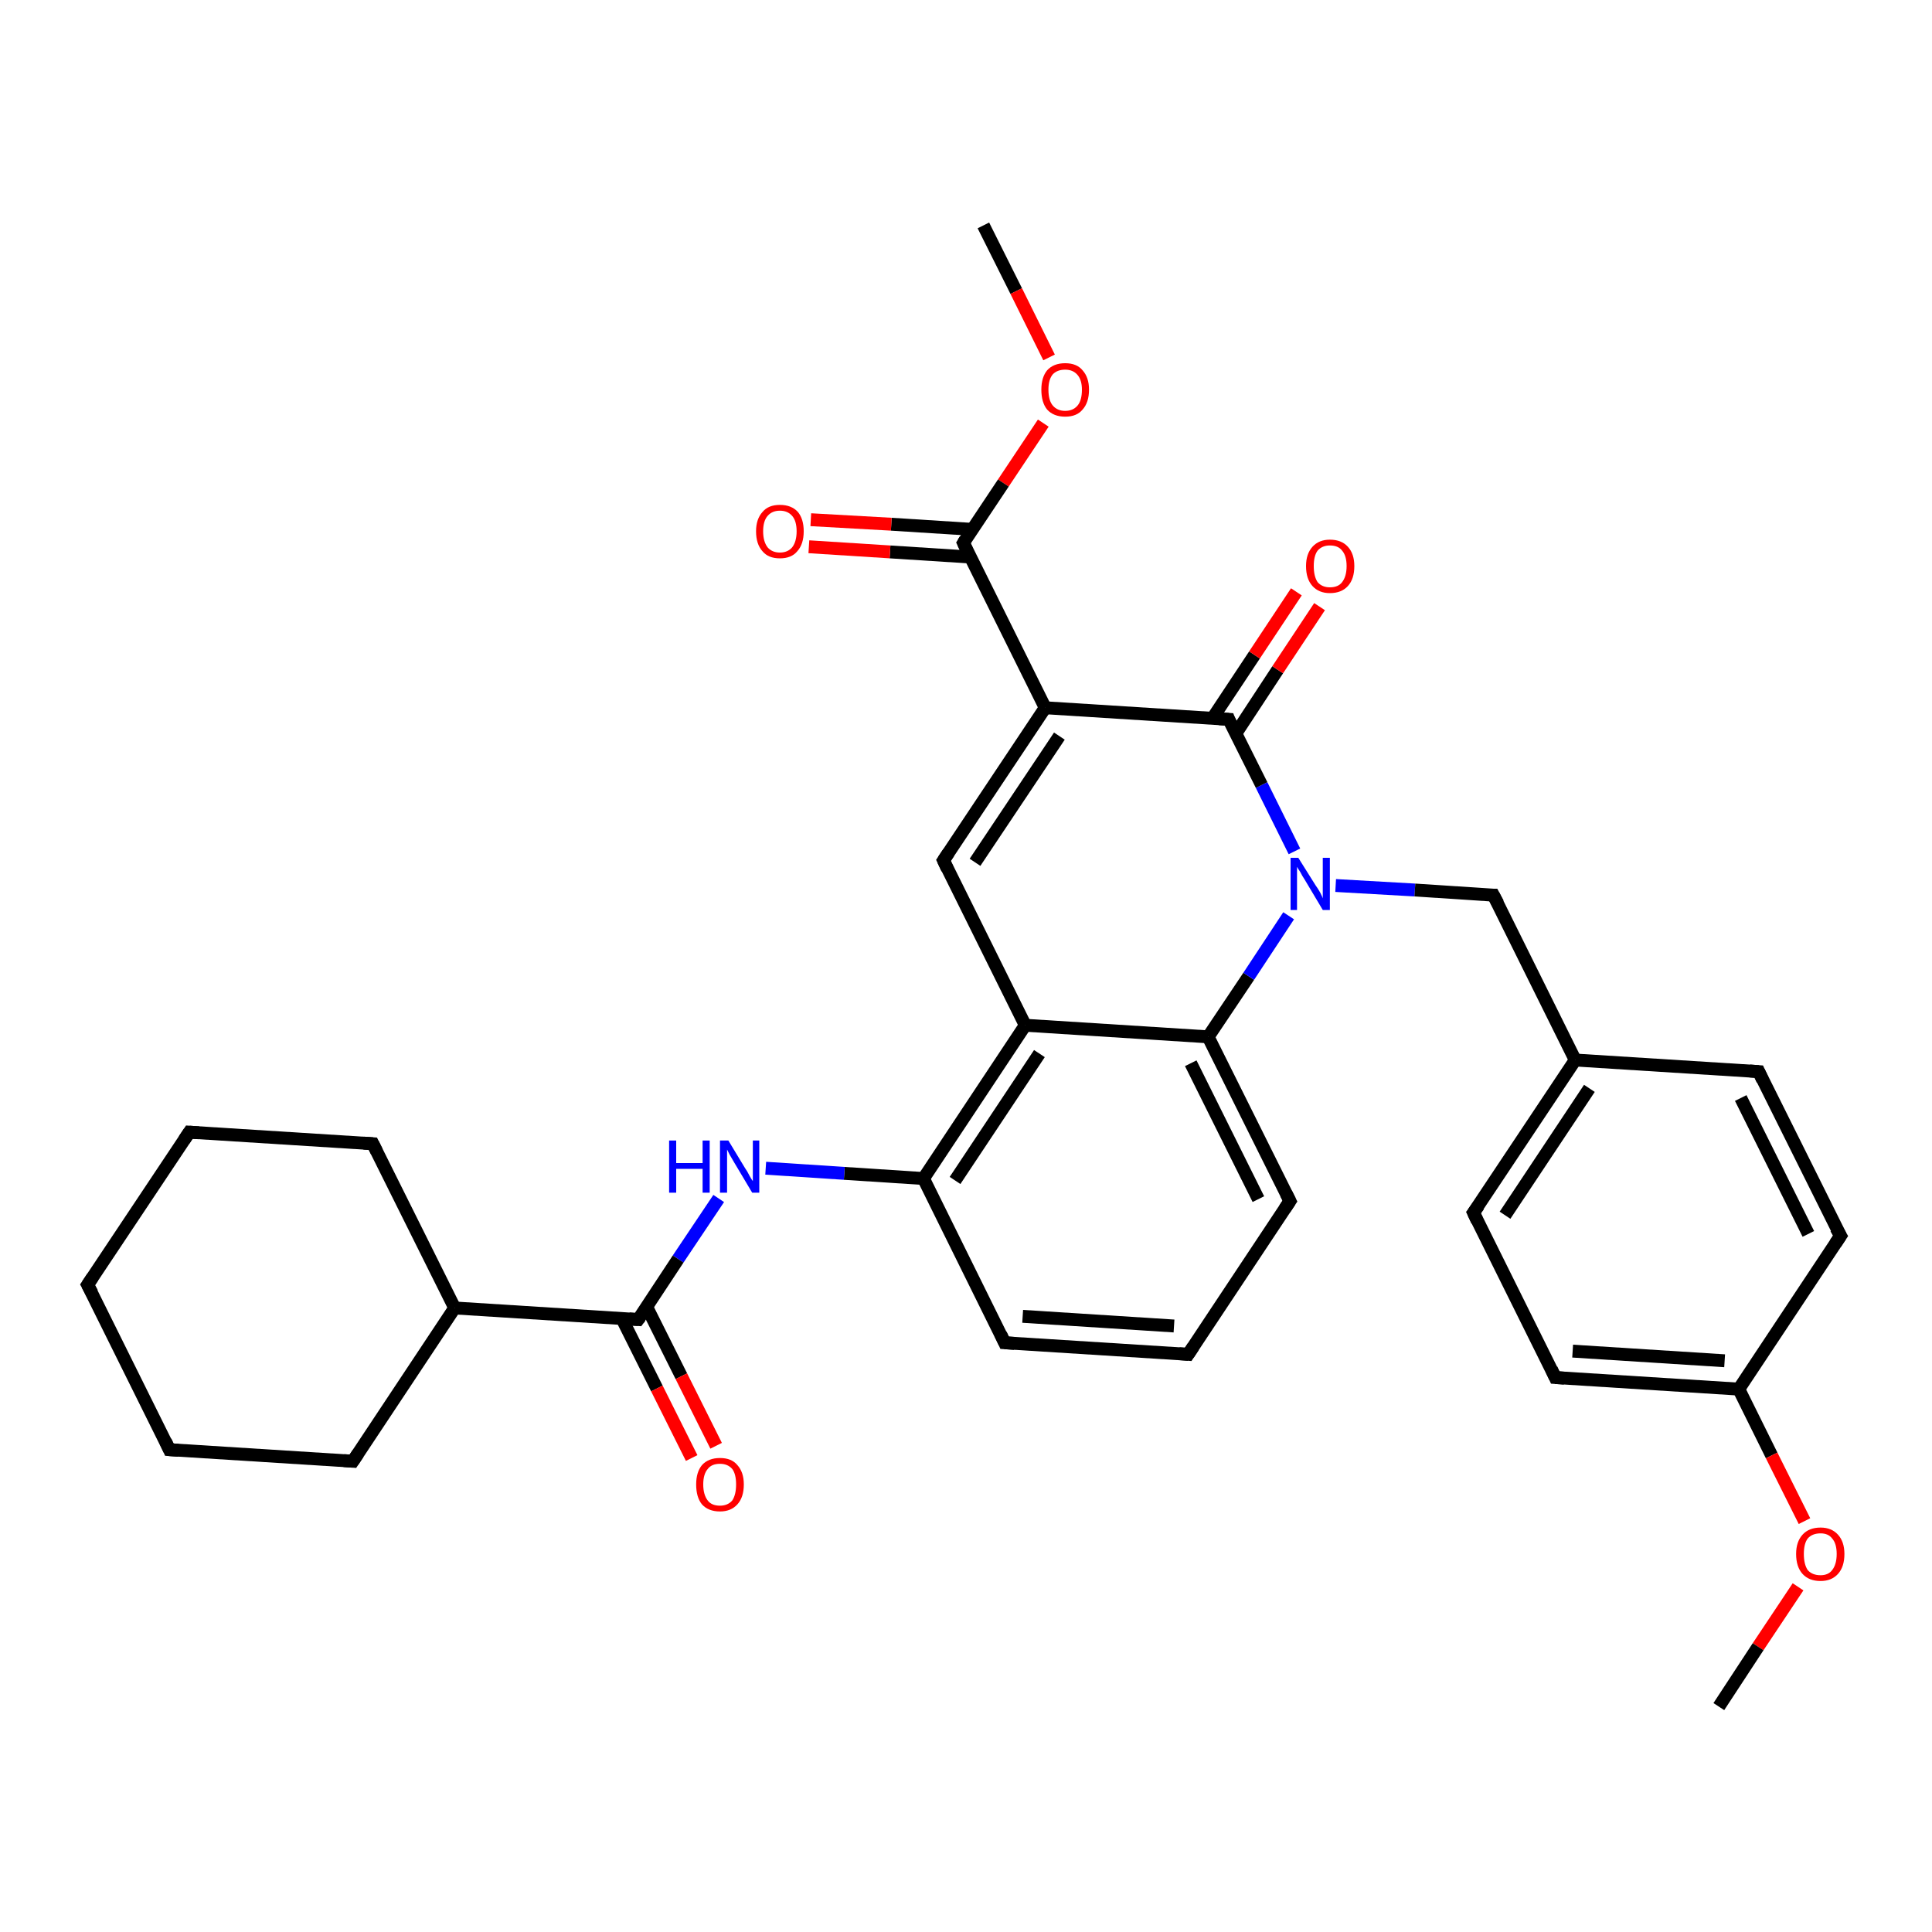 <?xml version='1.0' encoding='iso-8859-1'?>
<svg version='1.1' baseProfile='full'
              xmlns='http://www.w3.org/2000/svg'
                      xmlns:rdkit='http://www.rdkit.org/xml'
                      xmlns:xlink='http://www.w3.org/1999/xlink'
                  xml:space='preserve'
width='300px' height='300px' viewBox='0 0 300 300'>
<!-- END OF HEADER -->
<rect style='opacity:1.0;fill:#FFFFFF;stroke:none' width='300.0' height='300.0' x='0.0' y='0.0'> </rect>
<path class='bond-0 atom-0 atom-1' d='M 152.7,35.0 L 157.8,45.2' style='fill:none;fill-rule:evenodd;stroke:#000000;stroke-width:2.0px;stroke-linecap:butt;stroke-linejoin:miter;stroke-opacity:1' />
<path class='bond-0 atom-0 atom-1' d='M 157.8,45.2 L 162.9,55.5' style='fill:none;fill-rule:evenodd;stroke:#FF0000;stroke-width:2.0px;stroke-linecap:butt;stroke-linejoin:miter;stroke-opacity:1' />
<path class='bond-1 atom-1 atom-2' d='M 162.0,65.7 L 155.8,75.0' style='fill:none;fill-rule:evenodd;stroke:#FF0000;stroke-width:2.0px;stroke-linecap:butt;stroke-linejoin:miter;stroke-opacity:1' />
<path class='bond-1 atom-1 atom-2' d='M 155.8,75.0 L 149.6,84.3' style='fill:none;fill-rule:evenodd;stroke:#000000;stroke-width:2.0px;stroke-linecap:butt;stroke-linejoin:miter;stroke-opacity:1' />
<path class='bond-2 atom-2 atom-3' d='M 151.0,82.2 L 138.4,81.4' style='fill:none;fill-rule:evenodd;stroke:#000000;stroke-width:2.0px;stroke-linecap:butt;stroke-linejoin:miter;stroke-opacity:1' />
<path class='bond-2 atom-2 atom-3' d='M 138.4,81.4 L 125.9,80.7' style='fill:none;fill-rule:evenodd;stroke:#FF0000;stroke-width:2.0px;stroke-linecap:butt;stroke-linejoin:miter;stroke-opacity:1' />
<path class='bond-2 atom-2 atom-3' d='M 150.7,86.5 L 138.2,85.7' style='fill:none;fill-rule:evenodd;stroke:#000000;stroke-width:2.0px;stroke-linecap:butt;stroke-linejoin:miter;stroke-opacity:1' />
<path class='bond-2 atom-2 atom-3' d='M 138.2,85.7 L 125.6,84.9' style='fill:none;fill-rule:evenodd;stroke:#FF0000;stroke-width:2.0px;stroke-linecap:butt;stroke-linejoin:miter;stroke-opacity:1' />
<path class='bond-3 atom-2 atom-4' d='M 149.6,84.3 L 162.3,109.9' style='fill:none;fill-rule:evenodd;stroke:#000000;stroke-width:2.0px;stroke-linecap:butt;stroke-linejoin:miter;stroke-opacity:1' />
<path class='bond-4 atom-4 atom-5' d='M 162.3,109.9 L 146.5,133.6' style='fill:none;fill-rule:evenodd;stroke:#000000;stroke-width:2.0px;stroke-linecap:butt;stroke-linejoin:miter;stroke-opacity:1' />
<path class='bond-4 atom-4 atom-5' d='M 164.5,114.3 L 151.4,133.9' style='fill:none;fill-rule:evenodd;stroke:#000000;stroke-width:2.0px;stroke-linecap:butt;stroke-linejoin:miter;stroke-opacity:1' />
<path class='bond-5 atom-5 atom-6' d='M 146.5,133.6 L 159.2,159.2' style='fill:none;fill-rule:evenodd;stroke:#000000;stroke-width:2.0px;stroke-linecap:butt;stroke-linejoin:miter;stroke-opacity:1' />
<path class='bond-6 atom-6 atom-7' d='M 159.2,159.2 L 143.4,183.0' style='fill:none;fill-rule:evenodd;stroke:#000000;stroke-width:2.0px;stroke-linecap:butt;stroke-linejoin:miter;stroke-opacity:1' />
<path class='bond-6 atom-6 atom-7' d='M 161.4,163.6 L 148.3,183.3' style='fill:none;fill-rule:evenodd;stroke:#000000;stroke-width:2.0px;stroke-linecap:butt;stroke-linejoin:miter;stroke-opacity:1' />
<path class='bond-7 atom-7 atom-8' d='M 143.4,183.0 L 131.1,182.2' style='fill:none;fill-rule:evenodd;stroke:#000000;stroke-width:2.0px;stroke-linecap:butt;stroke-linejoin:miter;stroke-opacity:1' />
<path class='bond-7 atom-7 atom-8' d='M 131.1,182.2 L 118.9,181.4' style='fill:none;fill-rule:evenodd;stroke:#0000FF;stroke-width:2.0px;stroke-linecap:butt;stroke-linejoin:miter;stroke-opacity:1' />
<path class='bond-8 atom-8 atom-9' d='M 111.6,186.1 L 105.3,195.5' style='fill:none;fill-rule:evenodd;stroke:#0000FF;stroke-width:2.0px;stroke-linecap:butt;stroke-linejoin:miter;stroke-opacity:1' />
<path class='bond-8 atom-8 atom-9' d='M 105.3,195.5 L 99.1,204.9' style='fill:none;fill-rule:evenodd;stroke:#000000;stroke-width:2.0px;stroke-linecap:butt;stroke-linejoin:miter;stroke-opacity:1' />
<path class='bond-9 atom-9 atom-10' d='M 96.6,204.8 L 102.0,215.6' style='fill:none;fill-rule:evenodd;stroke:#000000;stroke-width:2.0px;stroke-linecap:butt;stroke-linejoin:miter;stroke-opacity:1' />
<path class='bond-9 atom-9 atom-10' d='M 102.0,215.6 L 107.4,226.4' style='fill:none;fill-rule:evenodd;stroke:#FF0000;stroke-width:2.0px;stroke-linecap:butt;stroke-linejoin:miter;stroke-opacity:1' />
<path class='bond-9 atom-9 atom-10' d='M 100.4,202.9 L 105.8,213.7' style='fill:none;fill-rule:evenodd;stroke:#000000;stroke-width:2.0px;stroke-linecap:butt;stroke-linejoin:miter;stroke-opacity:1' />
<path class='bond-9 atom-9 atom-10' d='M 105.8,213.7 L 111.2,224.5' style='fill:none;fill-rule:evenodd;stroke:#FF0000;stroke-width:2.0px;stroke-linecap:butt;stroke-linejoin:miter;stroke-opacity:1' />
<path class='bond-10 atom-9 atom-11' d='M 99.1,204.9 L 70.6,203.1' style='fill:none;fill-rule:evenodd;stroke:#000000;stroke-width:2.0px;stroke-linecap:butt;stroke-linejoin:miter;stroke-opacity:1' />
<path class='bond-11 atom-11 atom-12' d='M 70.6,203.1 L 57.9,177.6' style='fill:none;fill-rule:evenodd;stroke:#000000;stroke-width:2.0px;stroke-linecap:butt;stroke-linejoin:miter;stroke-opacity:1' />
<path class='bond-12 atom-12 atom-13' d='M 57.9,177.6 L 29.4,175.8' style='fill:none;fill-rule:evenodd;stroke:#000000;stroke-width:2.0px;stroke-linecap:butt;stroke-linejoin:miter;stroke-opacity:1' />
<path class='bond-13 atom-13 atom-14' d='M 29.4,175.8 L 13.6,199.5' style='fill:none;fill-rule:evenodd;stroke:#000000;stroke-width:2.0px;stroke-linecap:butt;stroke-linejoin:miter;stroke-opacity:1' />
<path class='bond-14 atom-14 atom-15' d='M 13.6,199.5 L 26.3,225.1' style='fill:none;fill-rule:evenodd;stroke:#000000;stroke-width:2.0px;stroke-linecap:butt;stroke-linejoin:miter;stroke-opacity:1' />
<path class='bond-15 atom-15 atom-16' d='M 26.3,225.1 L 54.8,226.9' style='fill:none;fill-rule:evenodd;stroke:#000000;stroke-width:2.0px;stroke-linecap:butt;stroke-linejoin:miter;stroke-opacity:1' />
<path class='bond-16 atom-7 atom-17' d='M 143.4,183.0 L 156.0,208.5' style='fill:none;fill-rule:evenodd;stroke:#000000;stroke-width:2.0px;stroke-linecap:butt;stroke-linejoin:miter;stroke-opacity:1' />
<path class='bond-17 atom-17 atom-18' d='M 156.0,208.5 L 184.5,210.3' style='fill:none;fill-rule:evenodd;stroke:#000000;stroke-width:2.0px;stroke-linecap:butt;stroke-linejoin:miter;stroke-opacity:1' />
<path class='bond-17 atom-17 atom-18' d='M 158.8,204.4 L 182.3,205.9' style='fill:none;fill-rule:evenodd;stroke:#000000;stroke-width:2.0px;stroke-linecap:butt;stroke-linejoin:miter;stroke-opacity:1' />
<path class='bond-18 atom-18 atom-19' d='M 184.5,210.3 L 200.3,186.5' style='fill:none;fill-rule:evenodd;stroke:#000000;stroke-width:2.0px;stroke-linecap:butt;stroke-linejoin:miter;stroke-opacity:1' />
<path class='bond-19 atom-19 atom-20' d='M 200.3,186.5 L 187.6,161.0' style='fill:none;fill-rule:evenodd;stroke:#000000;stroke-width:2.0px;stroke-linecap:butt;stroke-linejoin:miter;stroke-opacity:1' />
<path class='bond-19 atom-19 atom-20' d='M 195.4,186.2 L 184.9,165.1' style='fill:none;fill-rule:evenodd;stroke:#000000;stroke-width:2.0px;stroke-linecap:butt;stroke-linejoin:miter;stroke-opacity:1' />
<path class='bond-20 atom-20 atom-21' d='M 187.6,161.0 L 193.9,151.6' style='fill:none;fill-rule:evenodd;stroke:#000000;stroke-width:2.0px;stroke-linecap:butt;stroke-linejoin:miter;stroke-opacity:1' />
<path class='bond-20 atom-20 atom-21' d='M 193.9,151.6 L 200.1,142.2' style='fill:none;fill-rule:evenodd;stroke:#0000FF;stroke-width:2.0px;stroke-linecap:butt;stroke-linejoin:miter;stroke-opacity:1' />
<path class='bond-21 atom-21 atom-22' d='M 207.4,137.5 L 219.7,138.2' style='fill:none;fill-rule:evenodd;stroke:#0000FF;stroke-width:2.0px;stroke-linecap:butt;stroke-linejoin:miter;stroke-opacity:1' />
<path class='bond-21 atom-21 atom-22' d='M 219.7,138.2 L 231.9,139.0' style='fill:none;fill-rule:evenodd;stroke:#000000;stroke-width:2.0px;stroke-linecap:butt;stroke-linejoin:miter;stroke-opacity:1' />
<path class='bond-22 atom-22 atom-23' d='M 231.9,139.0 L 244.6,164.6' style='fill:none;fill-rule:evenodd;stroke:#000000;stroke-width:2.0px;stroke-linecap:butt;stroke-linejoin:miter;stroke-opacity:1' />
<path class='bond-23 atom-23 atom-24' d='M 244.6,164.6 L 228.8,188.3' style='fill:none;fill-rule:evenodd;stroke:#000000;stroke-width:2.0px;stroke-linecap:butt;stroke-linejoin:miter;stroke-opacity:1' />
<path class='bond-23 atom-23 atom-24' d='M 246.8,169.0 L 233.7,188.7' style='fill:none;fill-rule:evenodd;stroke:#000000;stroke-width:2.0px;stroke-linecap:butt;stroke-linejoin:miter;stroke-opacity:1' />
<path class='bond-24 atom-24 atom-25' d='M 228.8,188.3 L 241.5,213.9' style='fill:none;fill-rule:evenodd;stroke:#000000;stroke-width:2.0px;stroke-linecap:butt;stroke-linejoin:miter;stroke-opacity:1' />
<path class='bond-25 atom-25 atom-26' d='M 241.5,213.9 L 270.0,215.7' style='fill:none;fill-rule:evenodd;stroke:#000000;stroke-width:2.0px;stroke-linecap:butt;stroke-linejoin:miter;stroke-opacity:1' />
<path class='bond-25 atom-25 atom-26' d='M 244.2,209.8 L 267.8,211.3' style='fill:none;fill-rule:evenodd;stroke:#000000;stroke-width:2.0px;stroke-linecap:butt;stroke-linejoin:miter;stroke-opacity:1' />
<path class='bond-26 atom-26 atom-27' d='M 270.0,215.7 L 275.1,226.0' style='fill:none;fill-rule:evenodd;stroke:#000000;stroke-width:2.0px;stroke-linecap:butt;stroke-linejoin:miter;stroke-opacity:1' />
<path class='bond-26 atom-26 atom-27' d='M 275.1,226.0 L 280.2,236.2' style='fill:none;fill-rule:evenodd;stroke:#FF0000;stroke-width:2.0px;stroke-linecap:butt;stroke-linejoin:miter;stroke-opacity:1' />
<path class='bond-27 atom-27 atom-28' d='M 279.2,246.4 L 273.0,255.7' style='fill:none;fill-rule:evenodd;stroke:#FF0000;stroke-width:2.0px;stroke-linecap:butt;stroke-linejoin:miter;stroke-opacity:1' />
<path class='bond-27 atom-27 atom-28' d='M 273.0,255.7 L 266.9,265.0' style='fill:none;fill-rule:evenodd;stroke:#000000;stroke-width:2.0px;stroke-linecap:butt;stroke-linejoin:miter;stroke-opacity:1' />
<path class='bond-28 atom-26 atom-29' d='M 270.0,215.7 L 285.8,191.9' style='fill:none;fill-rule:evenodd;stroke:#000000;stroke-width:2.0px;stroke-linecap:butt;stroke-linejoin:miter;stroke-opacity:1' />
<path class='bond-29 atom-29 atom-30' d='M 285.8,191.9 L 273.1,166.4' style='fill:none;fill-rule:evenodd;stroke:#000000;stroke-width:2.0px;stroke-linecap:butt;stroke-linejoin:miter;stroke-opacity:1' />
<path class='bond-29 atom-29 atom-30' d='M 280.8,191.6 L 270.3,170.5' style='fill:none;fill-rule:evenodd;stroke:#000000;stroke-width:2.0px;stroke-linecap:butt;stroke-linejoin:miter;stroke-opacity:1' />
<path class='bond-30 atom-21 atom-31' d='M 201.0,132.2 L 195.9,121.9' style='fill:none;fill-rule:evenodd;stroke:#0000FF;stroke-width:2.0px;stroke-linecap:butt;stroke-linejoin:miter;stroke-opacity:1' />
<path class='bond-30 atom-21 atom-31' d='M 195.9,121.9 L 190.8,111.7' style='fill:none;fill-rule:evenodd;stroke:#000000;stroke-width:2.0px;stroke-linecap:butt;stroke-linejoin:miter;stroke-opacity:1' />
<path class='bond-31 atom-31 atom-32' d='M 191.9,113.9 L 198.4,104.0' style='fill:none;fill-rule:evenodd;stroke:#000000;stroke-width:2.0px;stroke-linecap:butt;stroke-linejoin:miter;stroke-opacity:1' />
<path class='bond-31 atom-31 atom-32' d='M 198.4,104.0 L 204.9,94.2' style='fill:none;fill-rule:evenodd;stroke:#FF0000;stroke-width:2.0px;stroke-linecap:butt;stroke-linejoin:miter;stroke-opacity:1' />
<path class='bond-31 atom-31 atom-32' d='M 188.3,111.5 L 194.8,101.7' style='fill:none;fill-rule:evenodd;stroke:#000000;stroke-width:2.0px;stroke-linecap:butt;stroke-linejoin:miter;stroke-opacity:1' />
<path class='bond-31 atom-31 atom-32' d='M 194.8,101.7 L 201.3,91.9' style='fill:none;fill-rule:evenodd;stroke:#FF0000;stroke-width:2.0px;stroke-linecap:butt;stroke-linejoin:miter;stroke-opacity:1' />
<path class='bond-32 atom-31 atom-4' d='M 190.8,111.7 L 162.3,109.9' style='fill:none;fill-rule:evenodd;stroke:#000000;stroke-width:2.0px;stroke-linecap:butt;stroke-linejoin:miter;stroke-opacity:1' />
<path class='bond-33 atom-20 atom-6' d='M 187.6,161.0 L 159.2,159.2' style='fill:none;fill-rule:evenodd;stroke:#000000;stroke-width:2.0px;stroke-linecap:butt;stroke-linejoin:miter;stroke-opacity:1' />
<path class='bond-34 atom-30 atom-23' d='M 273.1,166.4 L 244.6,164.6' style='fill:none;fill-rule:evenodd;stroke:#000000;stroke-width:2.0px;stroke-linecap:butt;stroke-linejoin:miter;stroke-opacity:1' />
<path class='bond-35 atom-16 atom-11' d='M 54.8,226.9 L 70.6,203.1' style='fill:none;fill-rule:evenodd;stroke:#000000;stroke-width:2.0px;stroke-linecap:butt;stroke-linejoin:miter;stroke-opacity:1' />
<path d='M 149.9,83.8 L 149.6,84.3 L 150.2,85.6' style='fill:none;stroke:#000000;stroke-width:2.0px;stroke-linecap:butt;stroke-linejoin:miter;stroke-opacity:1;' />
<path d='M 147.3,132.4 L 146.5,133.6 L 147.1,134.9' style='fill:none;stroke:#000000;stroke-width:2.0px;stroke-linecap:butt;stroke-linejoin:miter;stroke-opacity:1;' />
<path d='M 99.4,204.5 L 99.1,204.9 L 97.7,204.8' style='fill:none;stroke:#000000;stroke-width:2.0px;stroke-linecap:butt;stroke-linejoin:miter;stroke-opacity:1;' />
<path d='M 58.5,178.8 L 57.9,177.6 L 56.5,177.5' style='fill:none;stroke:#000000;stroke-width:2.0px;stroke-linecap:butt;stroke-linejoin:miter;stroke-opacity:1;' />
<path d='M 30.9,175.9 L 29.4,175.8 L 28.6,177.0' style='fill:none;stroke:#000000;stroke-width:2.0px;stroke-linecap:butt;stroke-linejoin:miter;stroke-opacity:1;' />
<path d='M 14.4,198.3 L 13.6,199.5 L 14.3,200.8' style='fill:none;stroke:#000000;stroke-width:2.0px;stroke-linecap:butt;stroke-linejoin:miter;stroke-opacity:1;' />
<path d='M 25.7,223.8 L 26.3,225.1 L 27.7,225.2' style='fill:none;stroke:#000000;stroke-width:2.0px;stroke-linecap:butt;stroke-linejoin:miter;stroke-opacity:1;' />
<path d='M 53.4,226.8 L 54.8,226.9 L 55.6,225.7' style='fill:none;stroke:#000000;stroke-width:2.0px;stroke-linecap:butt;stroke-linejoin:miter;stroke-opacity:1;' />
<path d='M 155.4,207.2 L 156.0,208.5 L 157.5,208.6' style='fill:none;stroke:#000000;stroke-width:2.0px;stroke-linecap:butt;stroke-linejoin:miter;stroke-opacity:1;' />
<path d='M 183.1,210.2 L 184.5,210.3 L 185.3,209.1' style='fill:none;stroke:#000000;stroke-width:2.0px;stroke-linecap:butt;stroke-linejoin:miter;stroke-opacity:1;' />
<path d='M 199.5,187.7 L 200.3,186.5 L 199.7,185.3' style='fill:none;stroke:#000000;stroke-width:2.0px;stroke-linecap:butt;stroke-linejoin:miter;stroke-opacity:1;' />
<path d='M 231.3,139.0 L 231.9,139.0 L 232.6,140.3' style='fill:none;stroke:#000000;stroke-width:2.0px;stroke-linecap:butt;stroke-linejoin:miter;stroke-opacity:1;' />
<path d='M 229.6,187.2 L 228.8,188.3 L 229.4,189.6' style='fill:none;stroke:#000000;stroke-width:2.0px;stroke-linecap:butt;stroke-linejoin:miter;stroke-opacity:1;' />
<path d='M 240.9,212.6 L 241.5,213.9 L 242.9,214.0' style='fill:none;stroke:#000000;stroke-width:2.0px;stroke-linecap:butt;stroke-linejoin:miter;stroke-opacity:1;' />
<path d='M 285.0,193.1 L 285.8,191.9 L 285.1,190.7' style='fill:none;stroke:#000000;stroke-width:2.0px;stroke-linecap:butt;stroke-linejoin:miter;stroke-opacity:1;' />
<path d='M 273.7,167.7 L 273.1,166.4 L 271.7,166.3' style='fill:none;stroke:#000000;stroke-width:2.0px;stroke-linecap:butt;stroke-linejoin:miter;stroke-opacity:1;' />
<path d='M 191.0,112.2 L 190.8,111.7 L 189.3,111.6' style='fill:none;stroke:#000000;stroke-width:2.0px;stroke-linecap:butt;stroke-linejoin:miter;stroke-opacity:1;' />
<path class='atom-1' d='M 161.7 60.5
Q 161.7 58.6, 162.6 57.5
Q 163.6 56.4, 165.4 56.4
Q 167.2 56.4, 168.1 57.5
Q 169.1 58.6, 169.1 60.5
Q 169.1 62.5, 168.1 63.6
Q 167.2 64.7, 165.4 64.7
Q 163.6 64.7, 162.6 63.6
Q 161.7 62.5, 161.7 60.5
M 165.4 63.8
Q 166.6 63.8, 167.3 63.0
Q 168.0 62.2, 168.0 60.5
Q 168.0 59.0, 167.3 58.2
Q 166.6 57.4, 165.4 57.4
Q 164.2 57.4, 163.5 58.1
Q 162.8 58.9, 162.8 60.5
Q 162.8 62.2, 163.5 63.0
Q 164.2 63.8, 165.4 63.8
' fill='#FF0000'/>
<path class='atom-3' d='M 117.4 82.5
Q 117.4 80.6, 118.4 79.5
Q 119.3 78.4, 121.1 78.4
Q 122.9 78.4, 123.9 79.5
Q 124.8 80.6, 124.8 82.5
Q 124.8 84.5, 123.8 85.6
Q 122.9 86.7, 121.1 86.7
Q 119.3 86.7, 118.4 85.6
Q 117.4 84.5, 117.4 82.5
M 121.1 85.8
Q 122.3 85.8, 123.0 85.0
Q 123.7 84.1, 123.7 82.5
Q 123.7 80.9, 123.0 80.1
Q 122.3 79.3, 121.1 79.3
Q 119.9 79.3, 119.2 80.1
Q 118.5 80.9, 118.5 82.5
Q 118.5 84.1, 119.2 85.0
Q 119.9 85.8, 121.1 85.8
' fill='#FF0000'/>
<path class='atom-8' d='M 103.9 177.1
L 105.0 177.1
L 105.0 180.6
L 109.1 180.6
L 109.1 177.1
L 110.2 177.1
L 110.2 185.2
L 109.1 185.2
L 109.1 181.5
L 105.0 181.5
L 105.0 185.2
L 103.9 185.2
L 103.9 177.1
' fill='#0000FF'/>
<path class='atom-8' d='M 113.1 177.1
L 115.7 181.4
Q 116.0 181.8, 116.4 182.6
Q 116.8 183.3, 116.9 183.4
L 116.9 177.1
L 117.9 177.1
L 117.9 185.2
L 116.8 185.2
L 114.0 180.5
Q 113.7 180.0, 113.3 179.3
Q 113.0 178.7, 112.9 178.5
L 112.9 185.2
L 111.8 185.2
L 111.8 177.1
L 113.1 177.1
' fill='#0000FF'/>
<path class='atom-10' d='M 108.1 230.5
Q 108.1 228.6, 109.0 227.5
Q 110.0 226.4, 111.8 226.4
Q 113.6 226.4, 114.5 227.5
Q 115.5 228.6, 115.5 230.5
Q 115.5 232.5, 114.5 233.6
Q 113.5 234.7, 111.8 234.7
Q 110.0 234.7, 109.0 233.6
Q 108.1 232.5, 108.1 230.5
M 111.8 233.8
Q 113.0 233.8, 113.7 233.0
Q 114.3 232.1, 114.3 230.5
Q 114.3 228.9, 113.7 228.1
Q 113.0 227.3, 111.8 227.3
Q 110.5 227.3, 109.9 228.1
Q 109.2 228.9, 109.2 230.5
Q 109.2 232.1, 109.9 233.0
Q 110.5 233.8, 111.8 233.8
' fill='#FF0000'/>
<path class='atom-21' d='M 201.6 133.2
L 204.3 137.5
Q 204.6 137.9, 205.0 138.6
Q 205.4 139.4, 205.4 139.5
L 205.4 133.2
L 206.5 133.2
L 206.5 141.3
L 205.4 141.3
L 202.6 136.6
Q 202.2 136.0, 201.9 135.4
Q 201.5 134.8, 201.4 134.6
L 201.4 141.3
L 200.4 141.3
L 200.4 133.2
L 201.6 133.2
' fill='#0000FF'/>
<path class='atom-27' d='M 278.9 241.3
Q 278.9 239.4, 279.9 238.3
Q 280.9 237.2, 282.7 237.2
Q 284.4 237.2, 285.4 238.3
Q 286.4 239.4, 286.4 241.3
Q 286.4 243.3, 285.4 244.4
Q 284.4 245.5, 282.7 245.5
Q 280.9 245.5, 279.9 244.4
Q 278.9 243.3, 278.9 241.3
M 282.7 244.6
Q 283.9 244.6, 284.5 243.8
Q 285.2 242.9, 285.2 241.3
Q 285.2 239.7, 284.5 238.9
Q 283.9 238.1, 282.7 238.1
Q 281.4 238.1, 280.7 238.9
Q 280.1 239.7, 280.1 241.3
Q 280.1 242.9, 280.7 243.8
Q 281.4 244.6, 282.7 244.6
' fill='#FF0000'/>
<path class='atom-32' d='M 202.8 87.9
Q 202.8 86.0, 203.8 84.9
Q 204.8 83.8, 206.5 83.8
Q 208.3 83.8, 209.3 84.9
Q 210.3 86.0, 210.3 87.9
Q 210.3 89.9, 209.3 91.0
Q 208.3 92.1, 206.5 92.1
Q 204.8 92.1, 203.8 91.0
Q 202.8 89.9, 202.8 87.9
M 206.5 91.2
Q 207.8 91.2, 208.4 90.4
Q 209.1 89.5, 209.1 87.9
Q 209.1 86.3, 208.4 85.5
Q 207.8 84.7, 206.5 84.7
Q 205.3 84.7, 204.6 85.5
Q 204.0 86.3, 204.0 87.9
Q 204.0 89.5, 204.6 90.4
Q 205.3 91.2, 206.5 91.2
' fill='#FF0000'/>
</svg>
